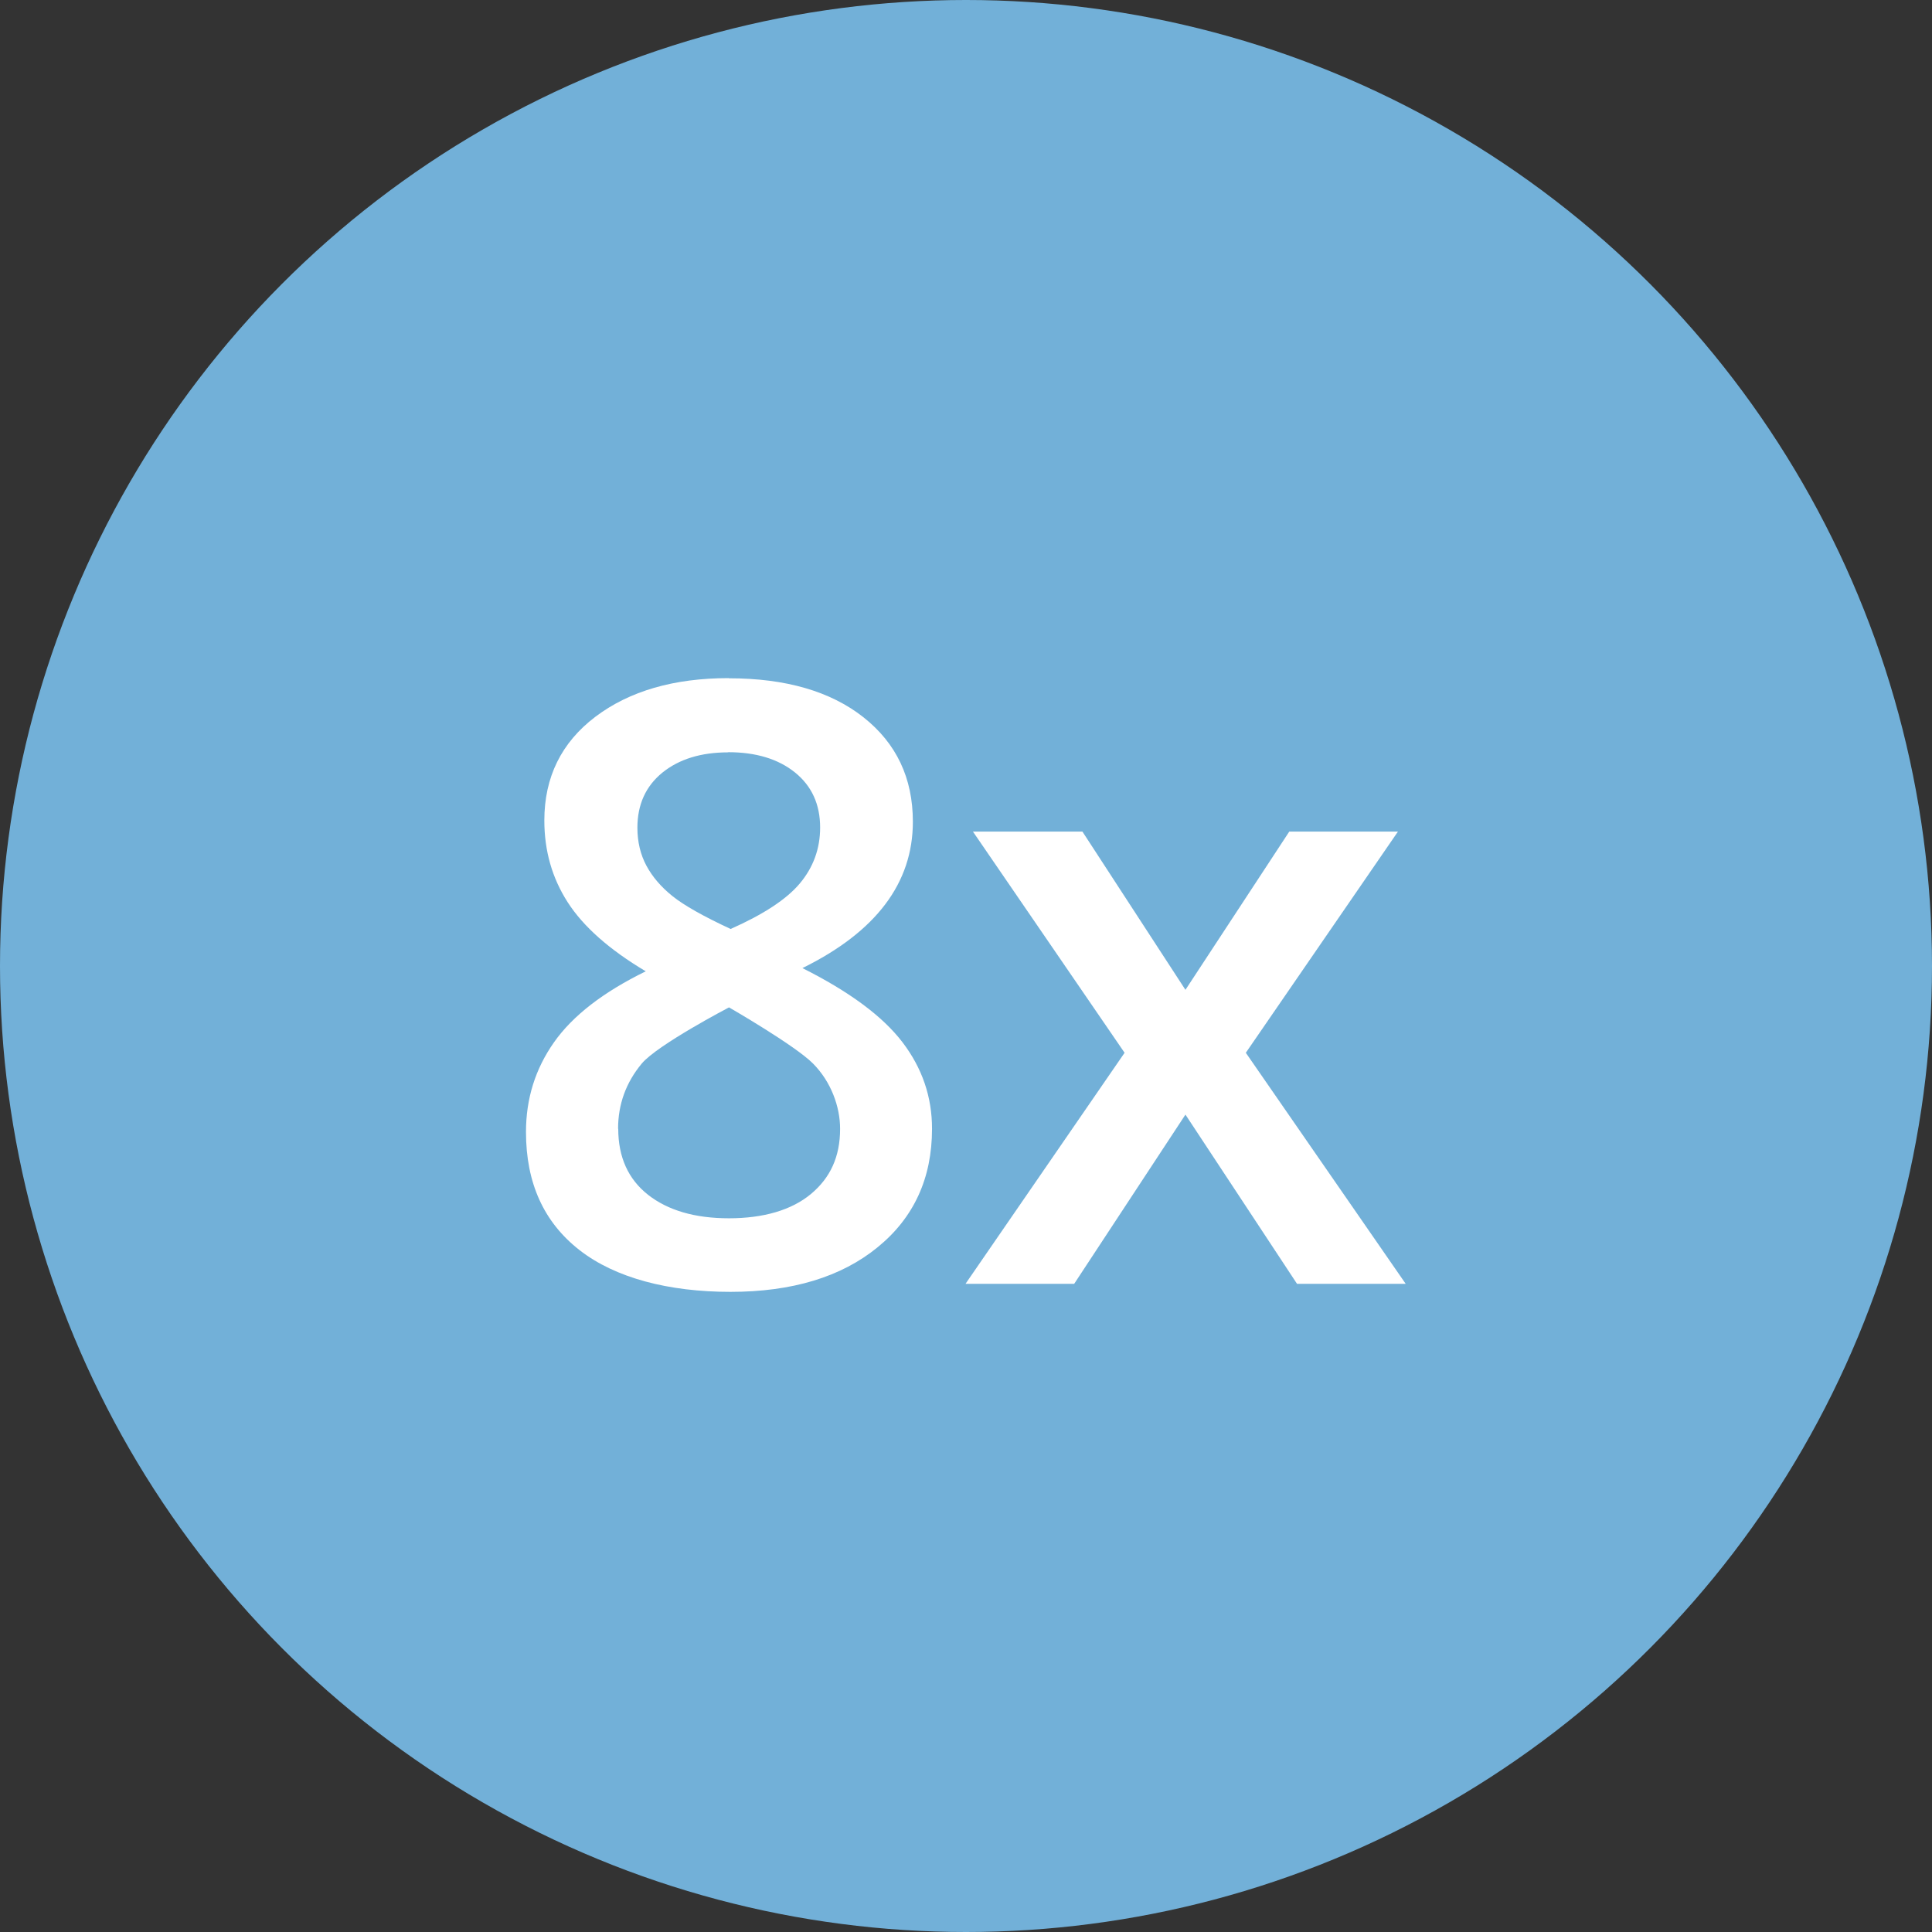 <?xml version="1.0" encoding="UTF-8"?><svg id="uuid-abcffd6d-f4e3-4a83-b38d-5f2fa5650cdf" xmlns="http://www.w3.org/2000/svg" width="120" height="120" viewBox="0 0 120 120"><rect x="0" y="0" width="120" height="120" fill="#333333" stroke="none"/><circle cx="60" cy="60" r="60" fill="#72b0d8"/><g><path d="M45.28,42.13c3.52,0,6.31,.81,8.35,2.42,2.05,1.62,3.07,3.78,3.07,6.49,0,3.81-2.29,6.84-6.86,9.09,2.91,1.46,4.98,2.99,6.21,4.6,1.23,1.61,1.84,3.4,1.84,5.38,0,3.06-1.12,5.52-3.38,7.36-2.25,1.84-5.3,2.77-9.14,2.77s-7.15-.86-9.37-2.59c-2.22-1.73-3.33-4.17-3.33-7.34,0-2.07,.58-3.92,1.74-5.57,1.16-1.65,3.06-3.12,5.7-4.41-2.27-1.35-3.88-2.78-4.85-4.29s-1.45-3.2-1.45-5.08c0-2.69,1.06-4.84,3.17-6.44,2.12-1.6,4.88-2.4,8.28-2.4Zm-6.88,27.98c0,1.76,.62,3.13,1.85,4.1,1.24,.97,2.91,1.46,5.03,1.46s3.88-.5,5.09-1.51c1.21-1.01,1.81-2.32,1.81-4.05,0-1.37-.56-2.92-1.68-4.05s-5.22-3.49-5.22-3.49c0,0-4.44,2.32-5.42,3.49-.98,1.18-1.47,2.53-1.47,4.05Zm6.83-23.38c-1.69,0-3.05,.42-4.09,1.26-1.03,.84-1.55,1.98-1.55,3.42,0,.88,.19,1.67,.56,2.36,.37,.69,.91,1.32,1.62,1.89s1.91,1.25,3.61,2.04c2.03-.9,3.47-1.84,4.3-2.83s1.26-2.15,1.26-3.47c0-1.44-.52-2.58-1.56-3.42s-2.43-1.26-4.15-1.26Z" fill="#fff"/><path d="M69.85,65.39l-9.42-13.74h6.8l6.4,9.83,6.45-9.83h6.75l-9.45,13.74,9.93,14.35h-6.75l-6.93-10.51-6.91,10.51h-6.75l9.88-14.35Z" fill="#fff"/></g></svg>
